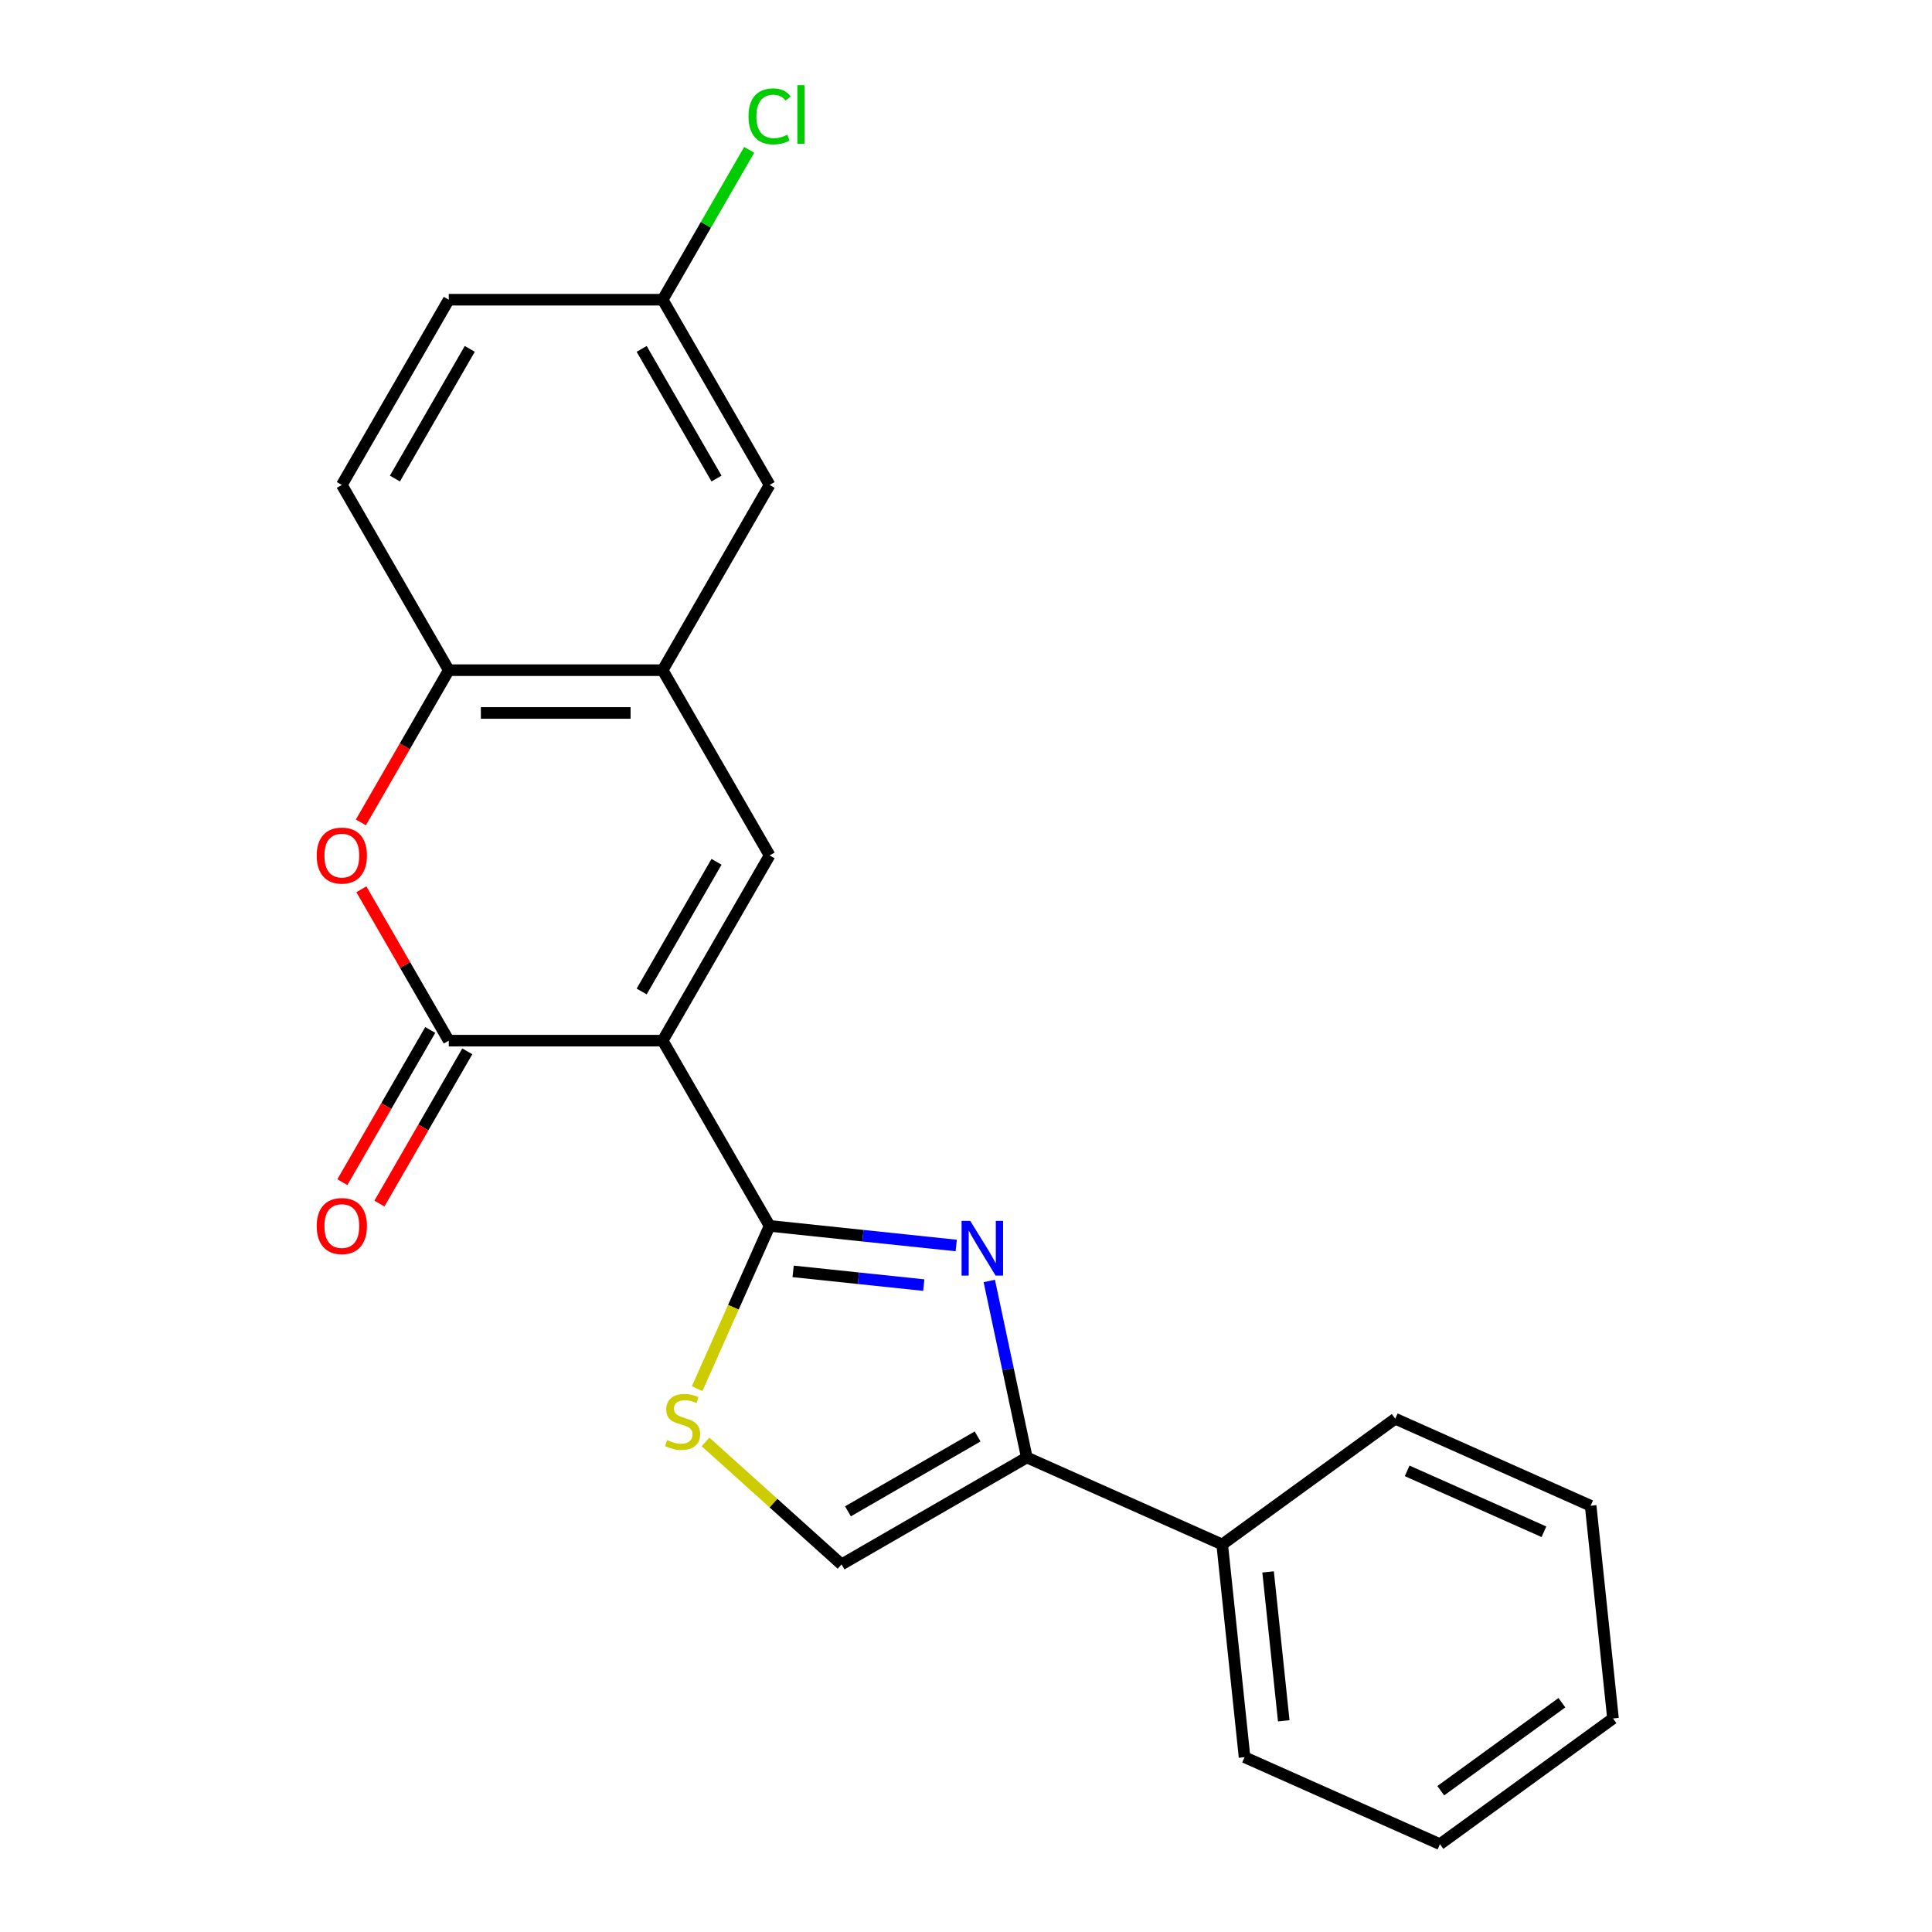 <?xml version='1.0' encoding='iso-8859-1'?>
<svg version='1.1' baseProfile='full'
              xmlns='http://www.w3.org/2000/svg'
                      xmlns:rdkit='http://www.rdkit.org/xml'
                      xmlns:xlink='http://www.w3.org/1999/xlink'
                  xml:space='preserve'
width='1000px' height='1000px' viewBox='0 0 1000 1000'>
<!-- END OF HEADER -->
<rect style='opacity:1.0;fill:#FFFFFF;stroke:none' width='1000' height='1000' x='0' y='0'> </rect>
<path class='bond-0' d='M 342.994,538.641 L 398.349,634.519' style='fill:none;fill-rule:evenodd;stroke:#000000;stroke-width:6px;stroke-linecap:butt;stroke-linejoin:miter;stroke-opacity:1' />
<path class='bond-2' d='M 342.994,538.641 L 232.284,538.641' style='fill:none;fill-rule:evenodd;stroke:#000000;stroke-width:6px;stroke-linecap:butt;stroke-linejoin:miter;stroke-opacity:1' />
<path class='bond-3' d='M 342.994,538.641 L 398.349,442.763' style='fill:none;fill-rule:evenodd;stroke:#000000;stroke-width:6px;stroke-linecap:butt;stroke-linejoin:miter;stroke-opacity:1' />
<path class='bond-3' d='M 332.121,513.188 L 370.87,446.074' style='fill:none;fill-rule:evenodd;stroke:#000000;stroke-width:6px;stroke-linecap:butt;stroke-linejoin:miter;stroke-opacity:1' />
<path class='bond-1' d='M 398.349,634.519 L 446.647,639.595' style='fill:none;fill-rule:evenodd;stroke:#000000;stroke-width:6px;stroke-linecap:butt;stroke-linejoin:miter;stroke-opacity:1' />
<path class='bond-1' d='M 446.647,639.595 L 494.945,644.671' style='fill:none;fill-rule:evenodd;stroke:#0000FF;stroke-width:6px;stroke-linecap:butt;stroke-linejoin:miter;stroke-opacity:1' />
<path class='bond-1' d='M 410.524,658.062 L 444.332,661.616' style='fill:none;fill-rule:evenodd;stroke:#000000;stroke-width:6px;stroke-linecap:butt;stroke-linejoin:miter;stroke-opacity:1' />
<path class='bond-1' d='M 444.332,661.616 L 478.141,665.169' style='fill:none;fill-rule:evenodd;stroke:#0000FF;stroke-width:6px;stroke-linecap:butt;stroke-linejoin:miter;stroke-opacity:1' />
<path class='bond-6' d='M 398.349,634.519 L 379.593,676.644' style='fill:none;fill-rule:evenodd;stroke:#000000;stroke-width:6px;stroke-linecap:butt;stroke-linejoin:miter;stroke-opacity:1' />
<path class='bond-6' d='M 379.593,676.644 L 360.838,718.77' style='fill:none;fill-rule:evenodd;stroke:#CCCC00;stroke-width:6px;stroke-linecap:butt;stroke-linejoin:miter;stroke-opacity:1' />
<path class='bond-5' d='M 512.051,663.019 L 521.761,708.7' style='fill:none;fill-rule:evenodd;stroke:#0000FF;stroke-width:6px;stroke-linecap:butt;stroke-linejoin:miter;stroke-opacity:1' />
<path class='bond-5' d='M 521.761,708.7 L 531.471,754.382' style='fill:none;fill-rule:evenodd;stroke:#000000;stroke-width:6px;stroke-linecap:butt;stroke-linejoin:miter;stroke-opacity:1' />
<path class='bond-4' d='M 232.284,538.641 L 209.666,499.466' style='fill:none;fill-rule:evenodd;stroke:#000000;stroke-width:6px;stroke-linecap:butt;stroke-linejoin:miter;stroke-opacity:1' />
<path class='bond-4' d='M 209.666,499.466 L 187.048,460.291' style='fill:none;fill-rule:evenodd;stroke:#FF0000;stroke-width:6px;stroke-linecap:butt;stroke-linejoin:miter;stroke-opacity:1' />
<path class='bond-10' d='M 222.696,533.105 L 199.951,572.5' style='fill:none;fill-rule:evenodd;stroke:#000000;stroke-width:6px;stroke-linecap:butt;stroke-linejoin:miter;stroke-opacity:1' />
<path class='bond-10' d='M 199.951,572.5 L 177.206,611.895' style='fill:none;fill-rule:evenodd;stroke:#FF0000;stroke-width:6px;stroke-linecap:butt;stroke-linejoin:miter;stroke-opacity:1' />
<path class='bond-10' d='M 241.871,544.176 L 219.127,583.571' style='fill:none;fill-rule:evenodd;stroke:#000000;stroke-width:6px;stroke-linecap:butt;stroke-linejoin:miter;stroke-opacity:1' />
<path class='bond-10' d='M 219.127,583.571 L 196.382,622.966' style='fill:none;fill-rule:evenodd;stroke:#FF0000;stroke-width:6px;stroke-linecap:butt;stroke-linejoin:miter;stroke-opacity:1' />
<path class='bond-7' d='M 398.349,442.763 L 342.994,346.885' style='fill:none;fill-rule:evenodd;stroke:#000000;stroke-width:6px;stroke-linecap:butt;stroke-linejoin:miter;stroke-opacity:1' />
<path class='bond-22' d='M 186.794,425.675 L 209.539,386.28' style='fill:none;fill-rule:evenodd;stroke:#FF0000;stroke-width:6px;stroke-linecap:butt;stroke-linejoin:miter;stroke-opacity:1' />
<path class='bond-22' d='M 209.539,386.28 L 232.284,346.885' style='fill:none;fill-rule:evenodd;stroke:#000000;stroke-width:6px;stroke-linecap:butt;stroke-linejoin:miter;stroke-opacity:1' />
<path class='bond-12' d='M 531.471,754.382 L 632.609,799.412' style='fill:none;fill-rule:evenodd;stroke:#000000;stroke-width:6px;stroke-linecap:butt;stroke-linejoin:miter;stroke-opacity:1' />
<path class='bond-23' d='M 531.471,754.382 L 435.593,809.737' style='fill:none;fill-rule:evenodd;stroke:#000000;stroke-width:6px;stroke-linecap:butt;stroke-linejoin:miter;stroke-opacity:1' />
<path class='bond-23' d='M 506.018,743.51 L 438.903,782.258' style='fill:none;fill-rule:evenodd;stroke:#000000;stroke-width:6px;stroke-linecap:butt;stroke-linejoin:miter;stroke-opacity:1' />
<path class='bond-8' d='M 365.167,746.325 L 400.38,778.031' style='fill:none;fill-rule:evenodd;stroke:#CCCC00;stroke-width:6px;stroke-linecap:butt;stroke-linejoin:miter;stroke-opacity:1' />
<path class='bond-8' d='M 400.38,778.031 L 435.593,809.737' style='fill:none;fill-rule:evenodd;stroke:#000000;stroke-width:6px;stroke-linecap:butt;stroke-linejoin:miter;stroke-opacity:1' />
<path class='bond-9' d='M 342.994,346.885 L 232.284,346.885' style='fill:none;fill-rule:evenodd;stroke:#000000;stroke-width:6px;stroke-linecap:butt;stroke-linejoin:miter;stroke-opacity:1' />
<path class='bond-9' d='M 326.387,369.027 L 248.89,369.027' style='fill:none;fill-rule:evenodd;stroke:#000000;stroke-width:6px;stroke-linecap:butt;stroke-linejoin:miter;stroke-opacity:1' />
<path class='bond-11' d='M 342.994,346.885 L 398.349,251.007' style='fill:none;fill-rule:evenodd;stroke:#000000;stroke-width:6px;stroke-linecap:butt;stroke-linejoin:miter;stroke-opacity:1' />
<path class='bond-13' d='M 232.284,346.885 L 176.928,251.007' style='fill:none;fill-rule:evenodd;stroke:#000000;stroke-width:6px;stroke-linecap:butt;stroke-linejoin:miter;stroke-opacity:1' />
<path class='bond-14' d='M 398.349,251.007 L 342.994,155.129' style='fill:none;fill-rule:evenodd;stroke:#000000;stroke-width:6px;stroke-linecap:butt;stroke-linejoin:miter;stroke-opacity:1' />
<path class='bond-14' d='M 370.87,247.696 L 332.121,180.582' style='fill:none;fill-rule:evenodd;stroke:#000000;stroke-width:6px;stroke-linecap:butt;stroke-linejoin:miter;stroke-opacity:1' />
<path class='bond-17' d='M 632.609,799.412 L 644.182,909.516' style='fill:none;fill-rule:evenodd;stroke:#000000;stroke-width:6px;stroke-linecap:butt;stroke-linejoin:miter;stroke-opacity:1' />
<path class='bond-17' d='M 656.366,813.613 L 664.467,890.686' style='fill:none;fill-rule:evenodd;stroke:#000000;stroke-width:6px;stroke-linecap:butt;stroke-linejoin:miter;stroke-opacity:1' />
<path class='bond-18' d='M 632.609,799.412 L 722.176,734.338' style='fill:none;fill-rule:evenodd;stroke:#000000;stroke-width:6px;stroke-linecap:butt;stroke-linejoin:miter;stroke-opacity:1' />
<path class='bond-24' d='M 176.928,251.007 L 232.284,155.129' style='fill:none;fill-rule:evenodd;stroke:#000000;stroke-width:6px;stroke-linecap:butt;stroke-linejoin:miter;stroke-opacity:1' />
<path class='bond-24' d='M 204.407,247.696 L 243.156,180.582' style='fill:none;fill-rule:evenodd;stroke:#000000;stroke-width:6px;stroke-linecap:butt;stroke-linejoin:miter;stroke-opacity:1' />
<path class='bond-15' d='M 342.994,155.129 L 232.284,155.129' style='fill:none;fill-rule:evenodd;stroke:#000000;stroke-width:6px;stroke-linecap:butt;stroke-linejoin:miter;stroke-opacity:1' />
<path class='bond-16' d='M 342.994,155.129 L 365.386,116.344' style='fill:none;fill-rule:evenodd;stroke:#000000;stroke-width:6px;stroke-linecap:butt;stroke-linejoin:miter;stroke-opacity:1' />
<path class='bond-16' d='M 365.386,116.344 L 387.779,77.559' style='fill:none;fill-rule:evenodd;stroke:#00CC00;stroke-width:6px;stroke-linecap:butt;stroke-linejoin:miter;stroke-opacity:1' />
<path class='bond-20' d='M 644.182,909.516 L 745.321,954.545' style='fill:none;fill-rule:evenodd;stroke:#000000;stroke-width:6px;stroke-linecap:butt;stroke-linejoin:miter;stroke-opacity:1' />
<path class='bond-19' d='M 722.176,734.338 L 823.315,779.368' style='fill:none;fill-rule:evenodd;stroke:#000000;stroke-width:6px;stroke-linecap:butt;stroke-linejoin:miter;stroke-opacity:1' />
<path class='bond-19' d='M 728.341,761.32 L 799.138,792.841' style='fill:none;fill-rule:evenodd;stroke:#000000;stroke-width:6px;stroke-linecap:butt;stroke-linejoin:miter;stroke-opacity:1' />
<path class='bond-21' d='M 823.315,779.368 L 834.887,889.472' style='fill:none;fill-rule:evenodd;stroke:#000000;stroke-width:6px;stroke-linecap:butt;stroke-linejoin:miter;stroke-opacity:1' />
<path class='bond-25' d='M 745.321,954.545 L 834.887,889.472' style='fill:none;fill-rule:evenodd;stroke:#000000;stroke-width:6px;stroke-linecap:butt;stroke-linejoin:miter;stroke-opacity:1' />
<path class='bond-25' d='M 745.741,926.871 L 808.437,881.319' style='fill:none;fill-rule:evenodd;stroke:#000000;stroke-width:6px;stroke-linecap:butt;stroke-linejoin:miter;stroke-opacity:1' />
<path  class='atom-2' d='M 502.193 631.931
L 511.473 646.931
Q 512.393 648.411, 513.873 651.091
Q 515.353 653.771, 515.433 653.931
L 515.433 631.931
L 519.193 631.931
L 519.193 660.251
L 515.313 660.251
L 505.353 643.851
Q 504.193 641.931, 502.953 639.731
Q 501.753 637.531, 501.393 636.851
L 501.393 660.251
L 497.713 660.251
L 497.713 631.931
L 502.193 631.931
' fill='#0000FF'/>
<path  class='atom-5' d='M 163.928 442.843
Q 163.928 436.043, 167.288 432.243
Q 170.648 428.443, 176.928 428.443
Q 183.208 428.443, 186.568 432.243
Q 189.928 436.043, 189.928 442.843
Q 189.928 449.723, 186.528 453.643
Q 183.128 457.523, 176.928 457.523
Q 170.688 457.523, 167.288 453.643
Q 163.928 449.763, 163.928 442.843
M 176.928 454.323
Q 181.248 454.323, 183.568 451.443
Q 185.928 448.523, 185.928 442.843
Q 185.928 437.283, 183.568 434.483
Q 181.248 431.643, 176.928 431.643
Q 172.608 431.643, 170.248 434.443
Q 167.928 437.243, 167.928 442.843
Q 167.928 448.563, 170.248 451.443
Q 172.608 454.323, 176.928 454.323
' fill='#FF0000'/>
<path  class='atom-7' d='M 345.319 745.377
Q 345.639 745.497, 346.959 746.057
Q 348.279 746.617, 349.719 746.977
Q 351.199 747.297, 352.639 747.297
Q 355.319 747.297, 356.879 746.017
Q 358.439 744.697, 358.439 742.417
Q 358.439 740.857, 357.639 739.897
Q 356.879 738.937, 355.679 738.417
Q 354.479 737.897, 352.479 737.297
Q 349.959 736.537, 348.439 735.817
Q 346.959 735.097, 345.879 733.577
Q 344.839 732.057, 344.839 729.497
Q 344.839 725.937, 347.239 723.737
Q 349.679 721.537, 354.479 721.537
Q 357.759 721.537, 361.479 723.097
L 360.559 726.177
Q 357.159 724.777, 354.599 724.777
Q 351.839 724.777, 350.319 725.937
Q 348.799 727.057, 348.839 729.017
Q 348.839 730.537, 349.599 731.457
Q 350.399 732.377, 351.519 732.897
Q 352.679 733.417, 354.599 734.017
Q 357.159 734.817, 358.679 735.617
Q 360.199 736.417, 361.279 738.057
Q 362.399 739.657, 362.399 742.417
Q 362.399 746.337, 359.759 748.457
Q 357.159 750.537, 352.799 750.537
Q 350.279 750.537, 348.359 749.977
Q 346.479 749.457, 344.239 748.537
L 345.319 745.377
' fill='#CCCC00'/>
<path  class='atom-11' d='M 163.928 634.599
Q 163.928 627.799, 167.288 623.999
Q 170.648 620.199, 176.928 620.199
Q 183.208 620.199, 186.568 623.999
Q 189.928 627.799, 189.928 634.599
Q 189.928 641.479, 186.528 645.399
Q 183.128 649.279, 176.928 649.279
Q 170.688 649.279, 167.288 645.399
Q 163.928 641.519, 163.928 634.599
M 176.928 646.079
Q 181.248 646.079, 183.568 643.199
Q 185.928 640.279, 185.928 634.599
Q 185.928 629.039, 183.568 626.239
Q 181.248 623.399, 176.928 623.399
Q 172.608 623.399, 170.248 626.199
Q 167.928 628.999, 167.928 634.599
Q 167.928 640.319, 170.248 643.199
Q 172.608 646.079, 176.928 646.079
' fill='#FF0000'/>
<path  class='atom-17' d='M 387.429 60.231
Q 387.429 53.191, 390.709 49.511
Q 394.029 45.791, 400.309 45.791
Q 406.149 45.791, 409.269 49.911
L 406.629 52.071
Q 404.349 49.071, 400.309 49.071
Q 396.029 49.071, 393.749 51.951
Q 391.509 54.791, 391.509 60.231
Q 391.509 65.831, 393.829 68.711
Q 396.189 71.591, 400.749 71.591
Q 403.869 71.591, 407.509 69.711
L 408.629 72.711
Q 407.149 73.671, 404.909 74.231
Q 402.669 74.791, 400.189 74.791
Q 394.029 74.791, 390.709 71.031
Q 387.429 67.271, 387.429 60.231
' fill='#00CC00'/>
<path  class='atom-17' d='M 412.709 44.071
L 416.389 44.071
L 416.389 74.431
L 412.709 74.431
L 412.709 44.071
' fill='#00CC00'/>
</svg>
